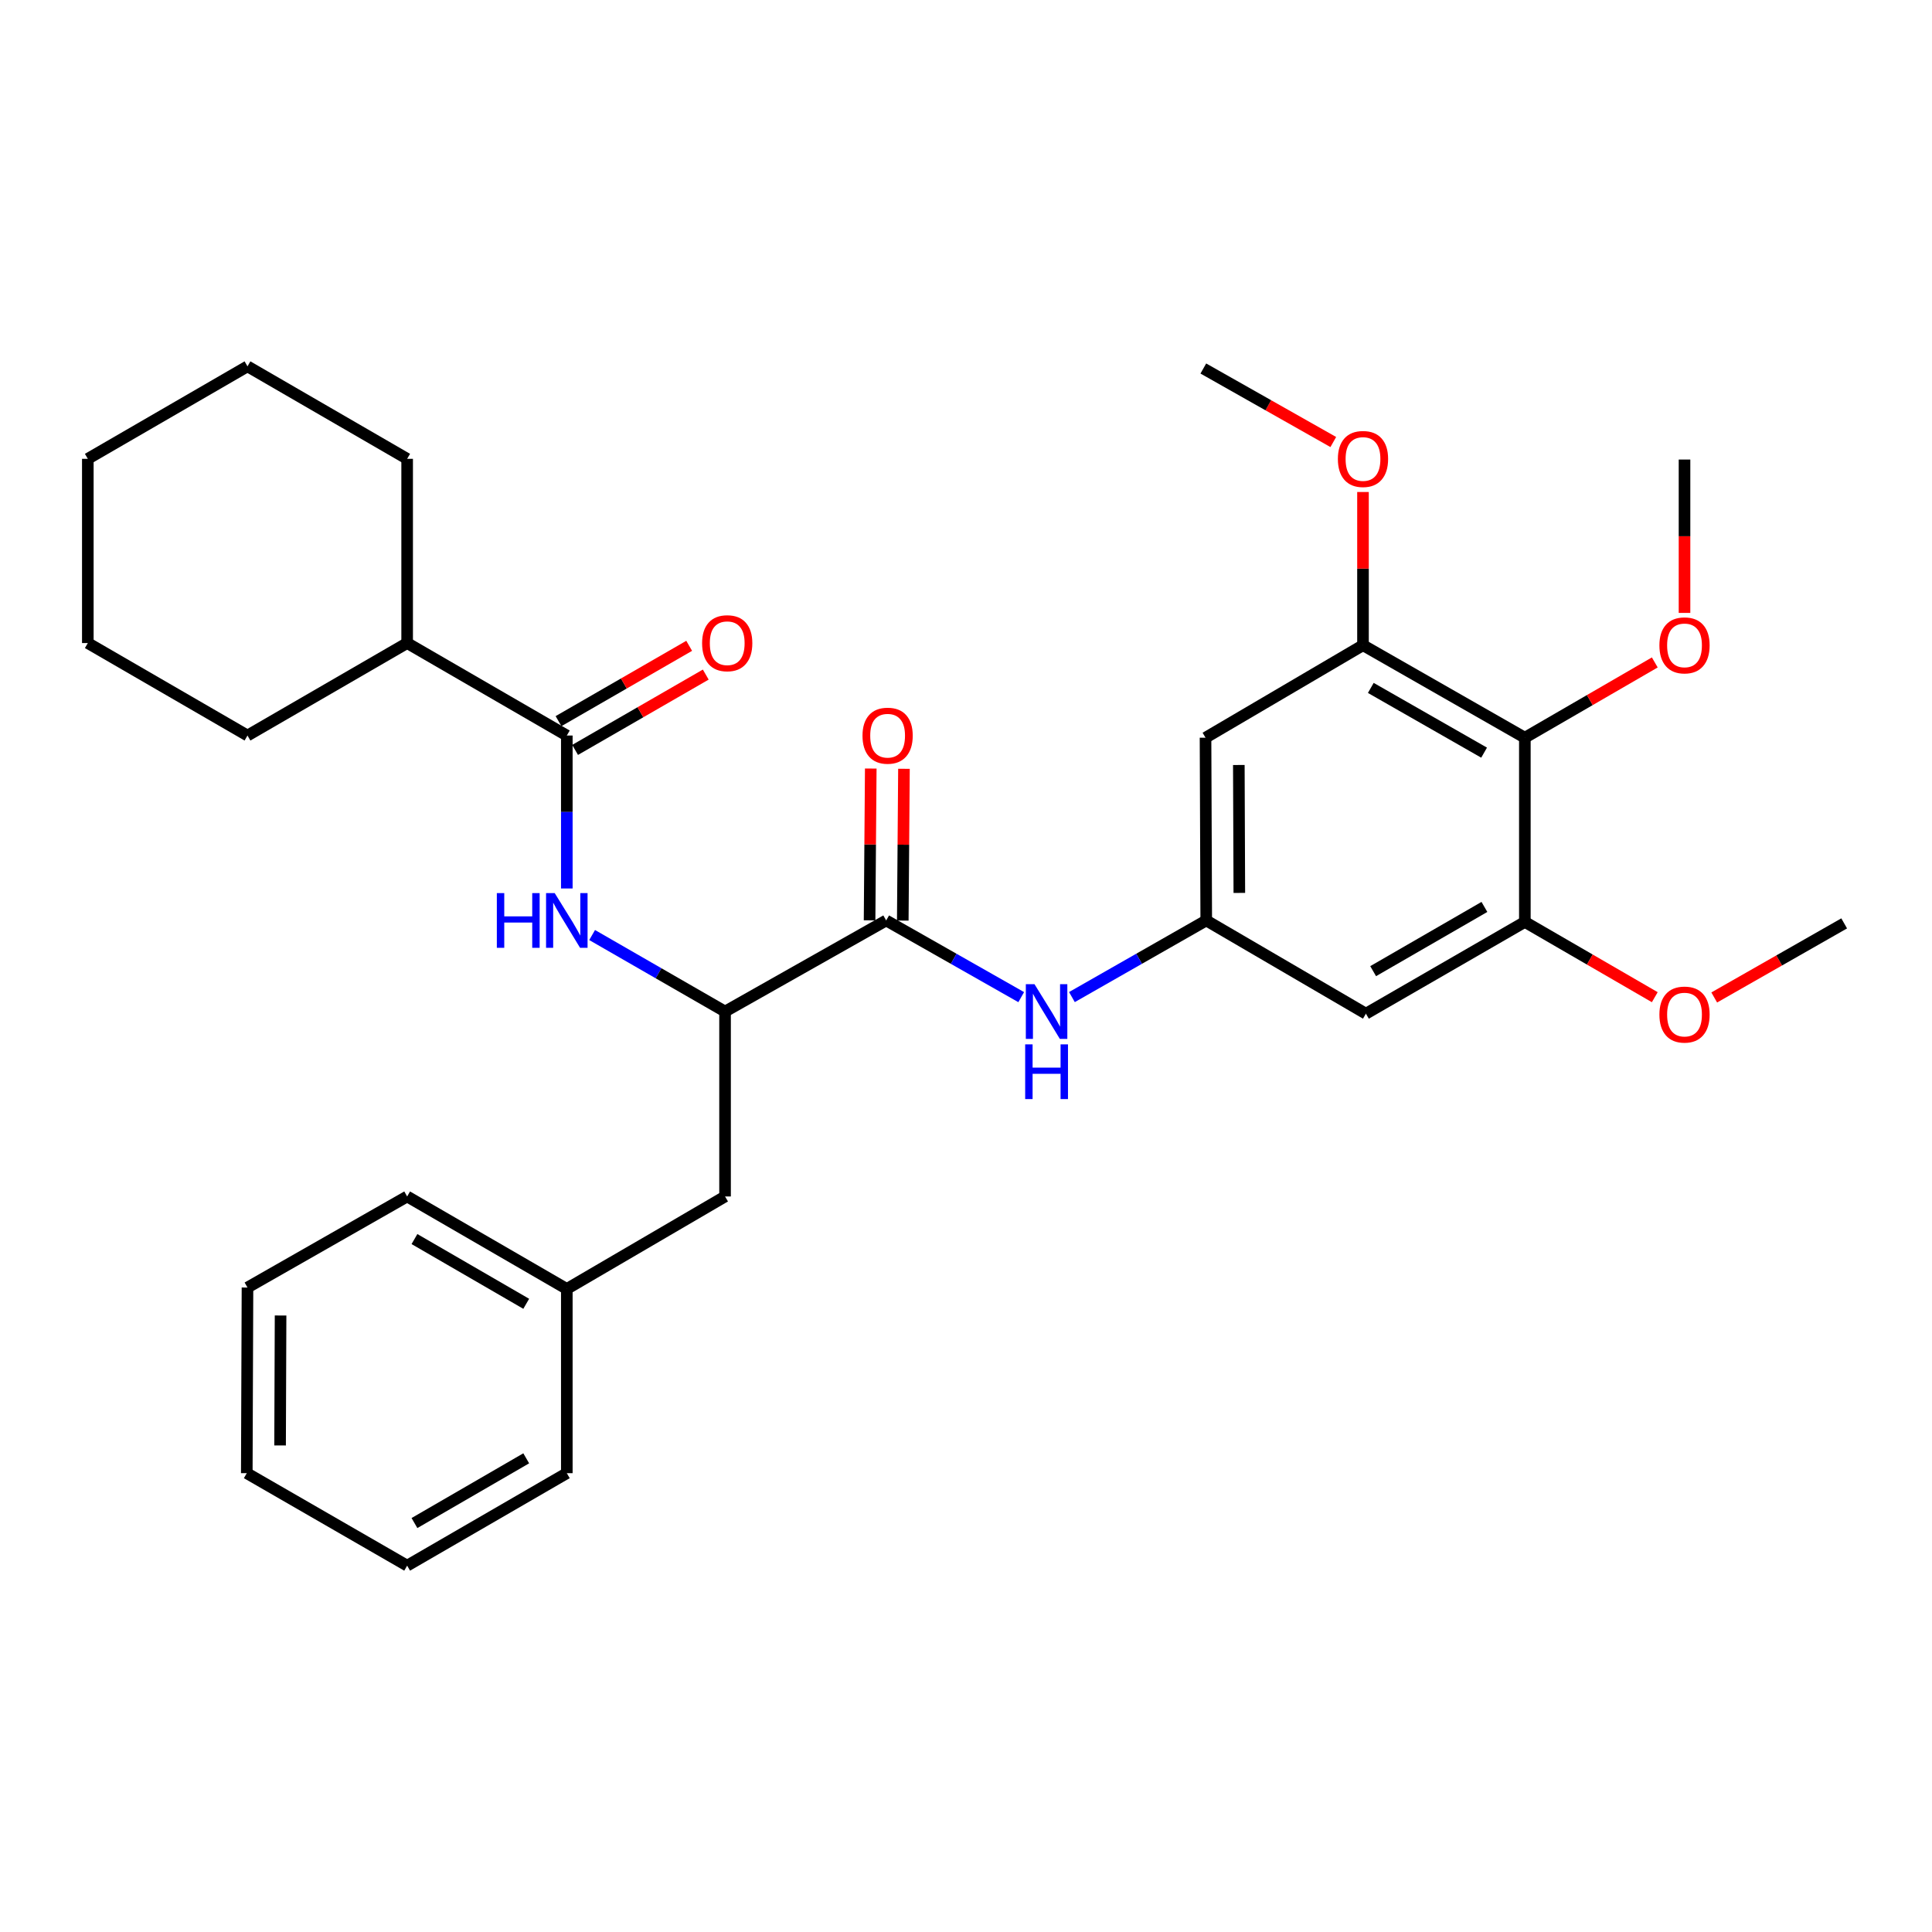 <?xml version='1.0' encoding='iso-8859-1'?>
<svg version='1.1' baseProfile='full'
              xmlns='http://www.w3.org/2000/svg'
                      xmlns:rdkit='http://www.rdkit.org/xml'
                      xmlns:xlink='http://www.w3.org/1999/xlink'
                  xml:space='preserve'
width='1000px' height='1000px' viewBox='0 0 1000 1000'>
<!-- END OF HEADER -->
<rect style='opacity:1.0;fill:#FFFFFF;stroke:none' width='1000' height='1000' x='0' y='0'> </rect>
<path class='bond-5' d='M 458.684,476.43 L 375.288,523.57' style='fill:none;fill-rule:evenodd;stroke:#000000;stroke-width:6px;stroke-linecap:butt;stroke-linejoin:miter;stroke-opacity:1' />
<path class='bond-7' d='M 458.684,476.43 L 493.632,496.273' style='fill:none;fill-rule:evenodd;stroke:#000000;stroke-width:6px;stroke-linecap:butt;stroke-linejoin:miter;stroke-opacity:1' />
<path class='bond-7' d='M 493.632,496.273 L 528.581,516.117' style='fill:none;fill-rule:evenodd;stroke:#0000FF;stroke-width:6px;stroke-linecap:butt;stroke-linejoin:miter;stroke-opacity:1' />
<path class='bond-10' d='M 467.275,476.497 L 467.581,437.213' style='fill:none;fill-rule:evenodd;stroke:#000000;stroke-width:6px;stroke-linecap:butt;stroke-linejoin:miter;stroke-opacity:1' />
<path class='bond-10' d='M 467.581,437.213 L 467.886,397.93' style='fill:none;fill-rule:evenodd;stroke:#FF0000;stroke-width:6px;stroke-linecap:butt;stroke-linejoin:miter;stroke-opacity:1' />
<path class='bond-10' d='M 450.092,476.363 L 450.398,437.08' style='fill:none;fill-rule:evenodd;stroke:#000000;stroke-width:6px;stroke-linecap:butt;stroke-linejoin:miter;stroke-opacity:1' />
<path class='bond-10' d='M 450.398,437.08 L 450.704,397.796' style='fill:none;fill-rule:evenodd;stroke:#FF0000;stroke-width:6px;stroke-linecap:butt;stroke-linejoin:miter;stroke-opacity:1' />
<path class='bond-0' d='M 293.381,380.71 L 293.381,420.294' style='fill:none;fill-rule:evenodd;stroke:#000000;stroke-width:6px;stroke-linecap:butt;stroke-linejoin:miter;stroke-opacity:1' />
<path class='bond-0' d='M 293.381,420.294 L 293.381,459.877' style='fill:none;fill-rule:evenodd;stroke:#0000FF;stroke-width:6px;stroke-linecap:butt;stroke-linejoin:miter;stroke-opacity:1' />
<path class='bond-11' d='M 297.672,388.153 L 331.486,368.659' style='fill:none;fill-rule:evenodd;stroke:#000000;stroke-width:6px;stroke-linecap:butt;stroke-linejoin:miter;stroke-opacity:1' />
<path class='bond-11' d='M 331.486,368.659 L 365.3,349.164' style='fill:none;fill-rule:evenodd;stroke:#FF0000;stroke-width:6px;stroke-linecap:butt;stroke-linejoin:miter;stroke-opacity:1' />
<path class='bond-11' d='M 289.089,373.267 L 322.903,353.772' style='fill:none;fill-rule:evenodd;stroke:#000000;stroke-width:6px;stroke-linecap:butt;stroke-linejoin:miter;stroke-opacity:1' />
<path class='bond-11' d='M 322.903,353.772 L 356.717,334.278' style='fill:none;fill-rule:evenodd;stroke:#FF0000;stroke-width:6px;stroke-linecap:butt;stroke-linejoin:miter;stroke-opacity:1' />
<path class='bond-13' d='M 293.381,380.71 L 210.739,332.845' style='fill:none;fill-rule:evenodd;stroke:#000000;stroke-width:6px;stroke-linecap:butt;stroke-linejoin:miter;stroke-opacity:1' />
<path class='bond-1' d='M 306.483,483.971 L 340.885,503.77' style='fill:none;fill-rule:evenodd;stroke:#0000FF;stroke-width:6px;stroke-linecap:butt;stroke-linejoin:miter;stroke-opacity:1' />
<path class='bond-1' d='M 340.885,503.77 L 375.288,523.57' style='fill:none;fill-rule:evenodd;stroke:#000000;stroke-width:6px;stroke-linecap:butt;stroke-linejoin:miter;stroke-opacity:1' />
<path class='bond-2' d='M 789.261,381.836 L 705.483,333.962' style='fill:none;fill-rule:evenodd;stroke:#000000;stroke-width:6px;stroke-linecap:butt;stroke-linejoin:miter;stroke-opacity:1' />
<path class='bond-2' d='M 768.169,389.574 L 709.525,356.062' style='fill:none;fill-rule:evenodd;stroke:#000000;stroke-width:6px;stroke-linecap:butt;stroke-linejoin:miter;stroke-opacity:1' />
<path class='bond-14' d='M 789.261,381.836 L 822.889,362.356' style='fill:none;fill-rule:evenodd;stroke:#000000;stroke-width:6px;stroke-linecap:butt;stroke-linejoin:miter;stroke-opacity:1' />
<path class='bond-14' d='M 822.889,362.356 L 856.516,342.876' style='fill:none;fill-rule:evenodd;stroke:#FF0000;stroke-width:6px;stroke-linecap:butt;stroke-linejoin:miter;stroke-opacity:1' />
<path class='bond-31' d='M 789.261,381.836 L 789.261,477.184' style='fill:none;fill-rule:evenodd;stroke:#000000;stroke-width:6px;stroke-linecap:butt;stroke-linejoin:miter;stroke-opacity:1' />
<path class='bond-3' d='M 789.261,477.184 L 706.992,524.677' style='fill:none;fill-rule:evenodd;stroke:#000000;stroke-width:6px;stroke-linecap:butt;stroke-linejoin:miter;stroke-opacity:1' />
<path class='bond-3' d='M 768.33,469.427 L 710.741,502.672' style='fill:none;fill-rule:evenodd;stroke:#000000;stroke-width:6px;stroke-linecap:butt;stroke-linejoin:miter;stroke-opacity:1' />
<path class='bond-16' d='M 789.261,477.184 L 822.889,496.665' style='fill:none;fill-rule:evenodd;stroke:#000000;stroke-width:6px;stroke-linecap:butt;stroke-linejoin:miter;stroke-opacity:1' />
<path class='bond-16' d='M 822.889,496.665 L 856.516,516.145' style='fill:none;fill-rule:evenodd;stroke:#FF0000;stroke-width:6px;stroke-linecap:butt;stroke-linejoin:miter;stroke-opacity:1' />
<path class='bond-4' d='M 705.483,333.962 L 623.977,381.836' style='fill:none;fill-rule:evenodd;stroke:#000000;stroke-width:6px;stroke-linecap:butt;stroke-linejoin:miter;stroke-opacity:1' />
<path class='bond-15' d='M 705.483,333.962 L 705.483,294.31' style='fill:none;fill-rule:evenodd;stroke:#000000;stroke-width:6px;stroke-linecap:butt;stroke-linejoin:miter;stroke-opacity:1' />
<path class='bond-15' d='M 705.483,294.31 L 705.483,254.659' style='fill:none;fill-rule:evenodd;stroke:#FF0000;stroke-width:6px;stroke-linecap:butt;stroke-linejoin:miter;stroke-opacity:1' />
<path class='bond-12' d='M 375.288,523.57 L 375.288,619.29' style='fill:none;fill-rule:evenodd;stroke:#000000;stroke-width:6px;stroke-linecap:butt;stroke-linejoin:miter;stroke-opacity:1' />
<path class='bond-6' d='M 624.35,476.43 L 589.588,496.259' style='fill:none;fill-rule:evenodd;stroke:#000000;stroke-width:6px;stroke-linecap:butt;stroke-linejoin:miter;stroke-opacity:1' />
<path class='bond-6' d='M 589.588,496.259 L 554.826,516.087' style='fill:none;fill-rule:evenodd;stroke:#0000FF;stroke-width:6px;stroke-linecap:butt;stroke-linejoin:miter;stroke-opacity:1' />
<path class='bond-8' d='M 624.35,476.43 L 706.992,524.677' style='fill:none;fill-rule:evenodd;stroke:#000000;stroke-width:6px;stroke-linecap:butt;stroke-linejoin:miter;stroke-opacity:1' />
<path class='bond-9' d='M 624.35,476.43 L 623.977,381.836' style='fill:none;fill-rule:evenodd;stroke:#000000;stroke-width:6px;stroke-linecap:butt;stroke-linejoin:miter;stroke-opacity:1' />
<path class='bond-9' d='M 641.477,462.174 L 641.216,395.958' style='fill:none;fill-rule:evenodd;stroke:#000000;stroke-width:6px;stroke-linecap:butt;stroke-linejoin:miter;stroke-opacity:1' />
<path class='bond-17' d='M 375.288,619.29 L 293.381,667.155' style='fill:none;fill-rule:evenodd;stroke:#000000;stroke-width:6px;stroke-linecap:butt;stroke-linejoin:miter;stroke-opacity:1' />
<path class='bond-18' d='M 210.739,332.845 L 128.097,380.71' style='fill:none;fill-rule:evenodd;stroke:#000000;stroke-width:6px;stroke-linecap:butt;stroke-linejoin:miter;stroke-opacity:1' />
<path class='bond-19' d='M 210.739,332.845 L 210.739,237.487' style='fill:none;fill-rule:evenodd;stroke:#000000;stroke-width:6px;stroke-linecap:butt;stroke-linejoin:miter;stroke-opacity:1' />
<path class='bond-20' d='M 871.903,317.239 L 871.903,277.549' style='fill:none;fill-rule:evenodd;stroke:#FF0000;stroke-width:6px;stroke-linecap:butt;stroke-linejoin:miter;stroke-opacity:1' />
<path class='bond-20' d='M 871.903,277.549 L 871.903,237.86' style='fill:none;fill-rule:evenodd;stroke:#000000;stroke-width:6px;stroke-linecap:butt;stroke-linejoin:miter;stroke-opacity:1' />
<path class='bond-21' d='M 690.11,228.791 L 656.476,209.765' style='fill:none;fill-rule:evenodd;stroke:#FF0000;stroke-width:6px;stroke-linecap:butt;stroke-linejoin:miter;stroke-opacity:1' />
<path class='bond-21' d='M 656.476,209.765 L 622.841,190.739' style='fill:none;fill-rule:evenodd;stroke:#000000;stroke-width:6px;stroke-linecap:butt;stroke-linejoin:miter;stroke-opacity:1' />
<path class='bond-22' d='M 887.282,516.291 L 920.914,497.115' style='fill:none;fill-rule:evenodd;stroke:#FF0000;stroke-width:6px;stroke-linecap:butt;stroke-linejoin:miter;stroke-opacity:1' />
<path class='bond-22' d='M 920.914,497.115 L 954.545,477.939' style='fill:none;fill-rule:evenodd;stroke:#000000;stroke-width:6px;stroke-linecap:butt;stroke-linejoin:miter;stroke-opacity:1' />
<path class='bond-23' d='M 293.381,667.155 L 210.739,619.29' style='fill:none;fill-rule:evenodd;stroke:#000000;stroke-width:6px;stroke-linecap:butt;stroke-linejoin:miter;stroke-opacity:1' />
<path class='bond-23' d='M 272.372,674.845 L 214.523,641.339' style='fill:none;fill-rule:evenodd;stroke:#000000;stroke-width:6px;stroke-linecap:butt;stroke-linejoin:miter;stroke-opacity:1' />
<path class='bond-24' d='M 293.381,667.155 L 293.381,762.513' style='fill:none;fill-rule:evenodd;stroke:#000000;stroke-width:6px;stroke-linecap:butt;stroke-linejoin:miter;stroke-opacity:1' />
<path class='bond-26' d='M 128.097,380.71 L 45.455,332.845' style='fill:none;fill-rule:evenodd;stroke:#000000;stroke-width:6px;stroke-linecap:butt;stroke-linejoin:miter;stroke-opacity:1' />
<path class='bond-25' d='M 210.739,237.487 L 128.097,189.622' style='fill:none;fill-rule:evenodd;stroke:#000000;stroke-width:6px;stroke-linecap:butt;stroke-linejoin:miter;stroke-opacity:1' />
<path class='bond-28' d='M 210.739,619.29 L 128.097,666.42' style='fill:none;fill-rule:evenodd;stroke:#000000;stroke-width:6px;stroke-linecap:butt;stroke-linejoin:miter;stroke-opacity:1' />
<path class='bond-27' d='M 293.381,762.513 L 210.739,810.378' style='fill:none;fill-rule:evenodd;stroke:#000000;stroke-width:6px;stroke-linecap:butt;stroke-linejoin:miter;stroke-opacity:1' />
<path class='bond-27' d='M 272.372,754.823 L 214.523,788.329' style='fill:none;fill-rule:evenodd;stroke:#000000;stroke-width:6px;stroke-linecap:butt;stroke-linejoin:miter;stroke-opacity:1' />
<path class='bond-29' d='M 128.097,189.622 L 45.455,237.487' style='fill:none;fill-rule:evenodd;stroke:#000000;stroke-width:6px;stroke-linecap:butt;stroke-linejoin:miter;stroke-opacity:1' />
<path class='bond-33' d='M 45.455,332.845 L 45.455,237.487' style='fill:none;fill-rule:evenodd;stroke:#000000;stroke-width:6px;stroke-linecap:butt;stroke-linejoin:miter;stroke-opacity:1' />
<path class='bond-30' d='M 210.739,810.378 L 127.734,762.513' style='fill:none;fill-rule:evenodd;stroke:#000000;stroke-width:6px;stroke-linecap:butt;stroke-linejoin:miter;stroke-opacity:1' />
<path class='bond-32' d='M 128.097,666.42 L 127.734,762.513' style='fill:none;fill-rule:evenodd;stroke:#000000;stroke-width:6px;stroke-linecap:butt;stroke-linejoin:miter;stroke-opacity:1' />
<path class='bond-32' d='M 145.225,680.899 L 144.971,748.164' style='fill:none;fill-rule:evenodd;stroke:#000000;stroke-width:6px;stroke-linecap:butt;stroke-linejoin:miter;stroke-opacity:1' />
<path  class='atom-2' d='M 257.161 462.27
L 261.001 462.27
L 261.001 474.31
L 275.481 474.31
L 275.481 462.27
L 279.321 462.27
L 279.321 490.59
L 275.481 490.59
L 275.481 477.51
L 261.001 477.51
L 261.001 490.59
L 257.161 490.59
L 257.161 462.27
' fill='#0000FF'/>
<path  class='atom-2' d='M 287.121 462.27
L 296.401 477.27
Q 297.321 478.75, 298.801 481.43
Q 300.281 484.11, 300.361 484.27
L 300.361 462.27
L 304.121 462.27
L 304.121 490.59
L 300.241 490.59
L 290.281 474.19
Q 289.121 472.27, 287.881 470.07
Q 286.681 467.87, 286.321 467.19
L 286.321 490.59
L 282.641 490.59
L 282.641 462.27
L 287.121 462.27
' fill='#0000FF'/>
<path  class='atom-8' d='M 535.448 509.41
L 544.728 524.41
Q 545.648 525.89, 547.128 528.57
Q 548.608 531.25, 548.688 531.41
L 548.688 509.41
L 552.448 509.41
L 552.448 537.73
L 548.568 537.73
L 538.608 521.33
Q 537.448 519.41, 536.208 517.21
Q 535.008 515.01, 534.648 514.33
L 534.648 537.73
L 530.968 537.73
L 530.968 509.41
L 535.448 509.41
' fill='#0000FF'/>
<path  class='atom-8' d='M 530.628 540.562
L 534.468 540.562
L 534.468 552.602
L 548.948 552.602
L 548.948 540.562
L 552.788 540.562
L 552.788 568.882
L 548.948 568.882
L 548.948 555.802
L 534.468 555.802
L 534.468 568.882
L 530.628 568.882
L 530.628 540.562
' fill='#0000FF'/>
<path  class='atom-11' d='M 446.428 380.79
Q 446.428 373.99, 449.788 370.19
Q 453.148 366.39, 459.428 366.39
Q 465.708 366.39, 469.068 370.19
Q 472.428 373.99, 472.428 380.79
Q 472.428 387.67, 469.028 391.59
Q 465.628 395.47, 459.428 395.47
Q 453.188 395.47, 449.788 391.59
Q 446.428 387.71, 446.428 380.79
M 459.428 392.27
Q 463.748 392.27, 466.068 389.39
Q 468.428 386.47, 468.428 380.79
Q 468.428 375.23, 466.068 372.43
Q 463.748 369.59, 459.428 369.59
Q 455.108 369.59, 452.748 372.39
Q 450.428 375.19, 450.428 380.79
Q 450.428 386.51, 452.748 389.39
Q 455.108 392.27, 459.428 392.27
' fill='#FF0000'/>
<path  class='atom-12' d='M 363.404 332.925
Q 363.404 326.125, 366.764 322.325
Q 370.124 318.525, 376.404 318.525
Q 382.684 318.525, 386.044 322.325
Q 389.404 326.125, 389.404 332.925
Q 389.404 339.805, 386.004 343.725
Q 382.604 347.605, 376.404 347.605
Q 370.164 347.605, 366.764 343.725
Q 363.404 339.845, 363.404 332.925
M 376.404 344.405
Q 380.724 344.405, 383.044 341.525
Q 385.404 338.605, 385.404 332.925
Q 385.404 327.365, 383.044 324.565
Q 380.724 321.725, 376.404 321.725
Q 372.084 321.725, 369.724 324.525
Q 367.404 327.325, 367.404 332.925
Q 367.404 338.645, 369.724 341.525
Q 372.084 344.405, 376.404 344.405
' fill='#FF0000'/>
<path  class='atom-15' d='M 858.903 334.042
Q 858.903 327.242, 862.263 323.442
Q 865.623 319.642, 871.903 319.642
Q 878.183 319.642, 881.543 323.442
Q 884.903 327.242, 884.903 334.042
Q 884.903 340.922, 881.503 344.842
Q 878.103 348.722, 871.903 348.722
Q 865.663 348.722, 862.263 344.842
Q 858.903 340.962, 858.903 334.042
M 871.903 345.522
Q 876.223 345.522, 878.543 342.642
Q 880.903 339.722, 880.903 334.042
Q 880.903 328.482, 878.543 325.682
Q 876.223 322.842, 871.903 322.842
Q 867.583 322.842, 865.223 325.642
Q 862.903 328.442, 862.903 334.042
Q 862.903 339.762, 865.223 342.642
Q 867.583 345.522, 871.903 345.522
' fill='#FF0000'/>
<path  class='atom-16' d='M 692.483 237.567
Q 692.483 230.767, 695.843 226.967
Q 699.203 223.167, 705.483 223.167
Q 711.763 223.167, 715.123 226.967
Q 718.483 230.767, 718.483 237.567
Q 718.483 244.447, 715.083 248.367
Q 711.683 252.247, 705.483 252.247
Q 699.243 252.247, 695.843 248.367
Q 692.483 244.487, 692.483 237.567
M 705.483 249.047
Q 709.803 249.047, 712.123 246.167
Q 714.483 243.247, 714.483 237.567
Q 714.483 232.007, 712.123 229.207
Q 709.803 226.367, 705.483 226.367
Q 701.163 226.367, 698.803 229.167
Q 696.483 231.967, 696.483 237.567
Q 696.483 243.287, 698.803 246.167
Q 701.163 249.047, 705.483 249.047
' fill='#FF0000'/>
<path  class='atom-17' d='M 858.903 525.139
Q 858.903 518.339, 862.263 514.539
Q 865.623 510.739, 871.903 510.739
Q 878.183 510.739, 881.543 514.539
Q 884.903 518.339, 884.903 525.139
Q 884.903 532.019, 881.503 535.939
Q 878.103 539.819, 871.903 539.819
Q 865.663 539.819, 862.263 535.939
Q 858.903 532.059, 858.903 525.139
M 871.903 536.619
Q 876.223 536.619, 878.543 533.739
Q 880.903 530.819, 880.903 525.139
Q 880.903 519.579, 878.543 516.779
Q 876.223 513.939, 871.903 513.939
Q 867.583 513.939, 865.223 516.739
Q 862.903 519.539, 862.903 525.139
Q 862.903 530.859, 865.223 533.739
Q 867.583 536.619, 871.903 536.619
' fill='#FF0000'/>
</svg>

